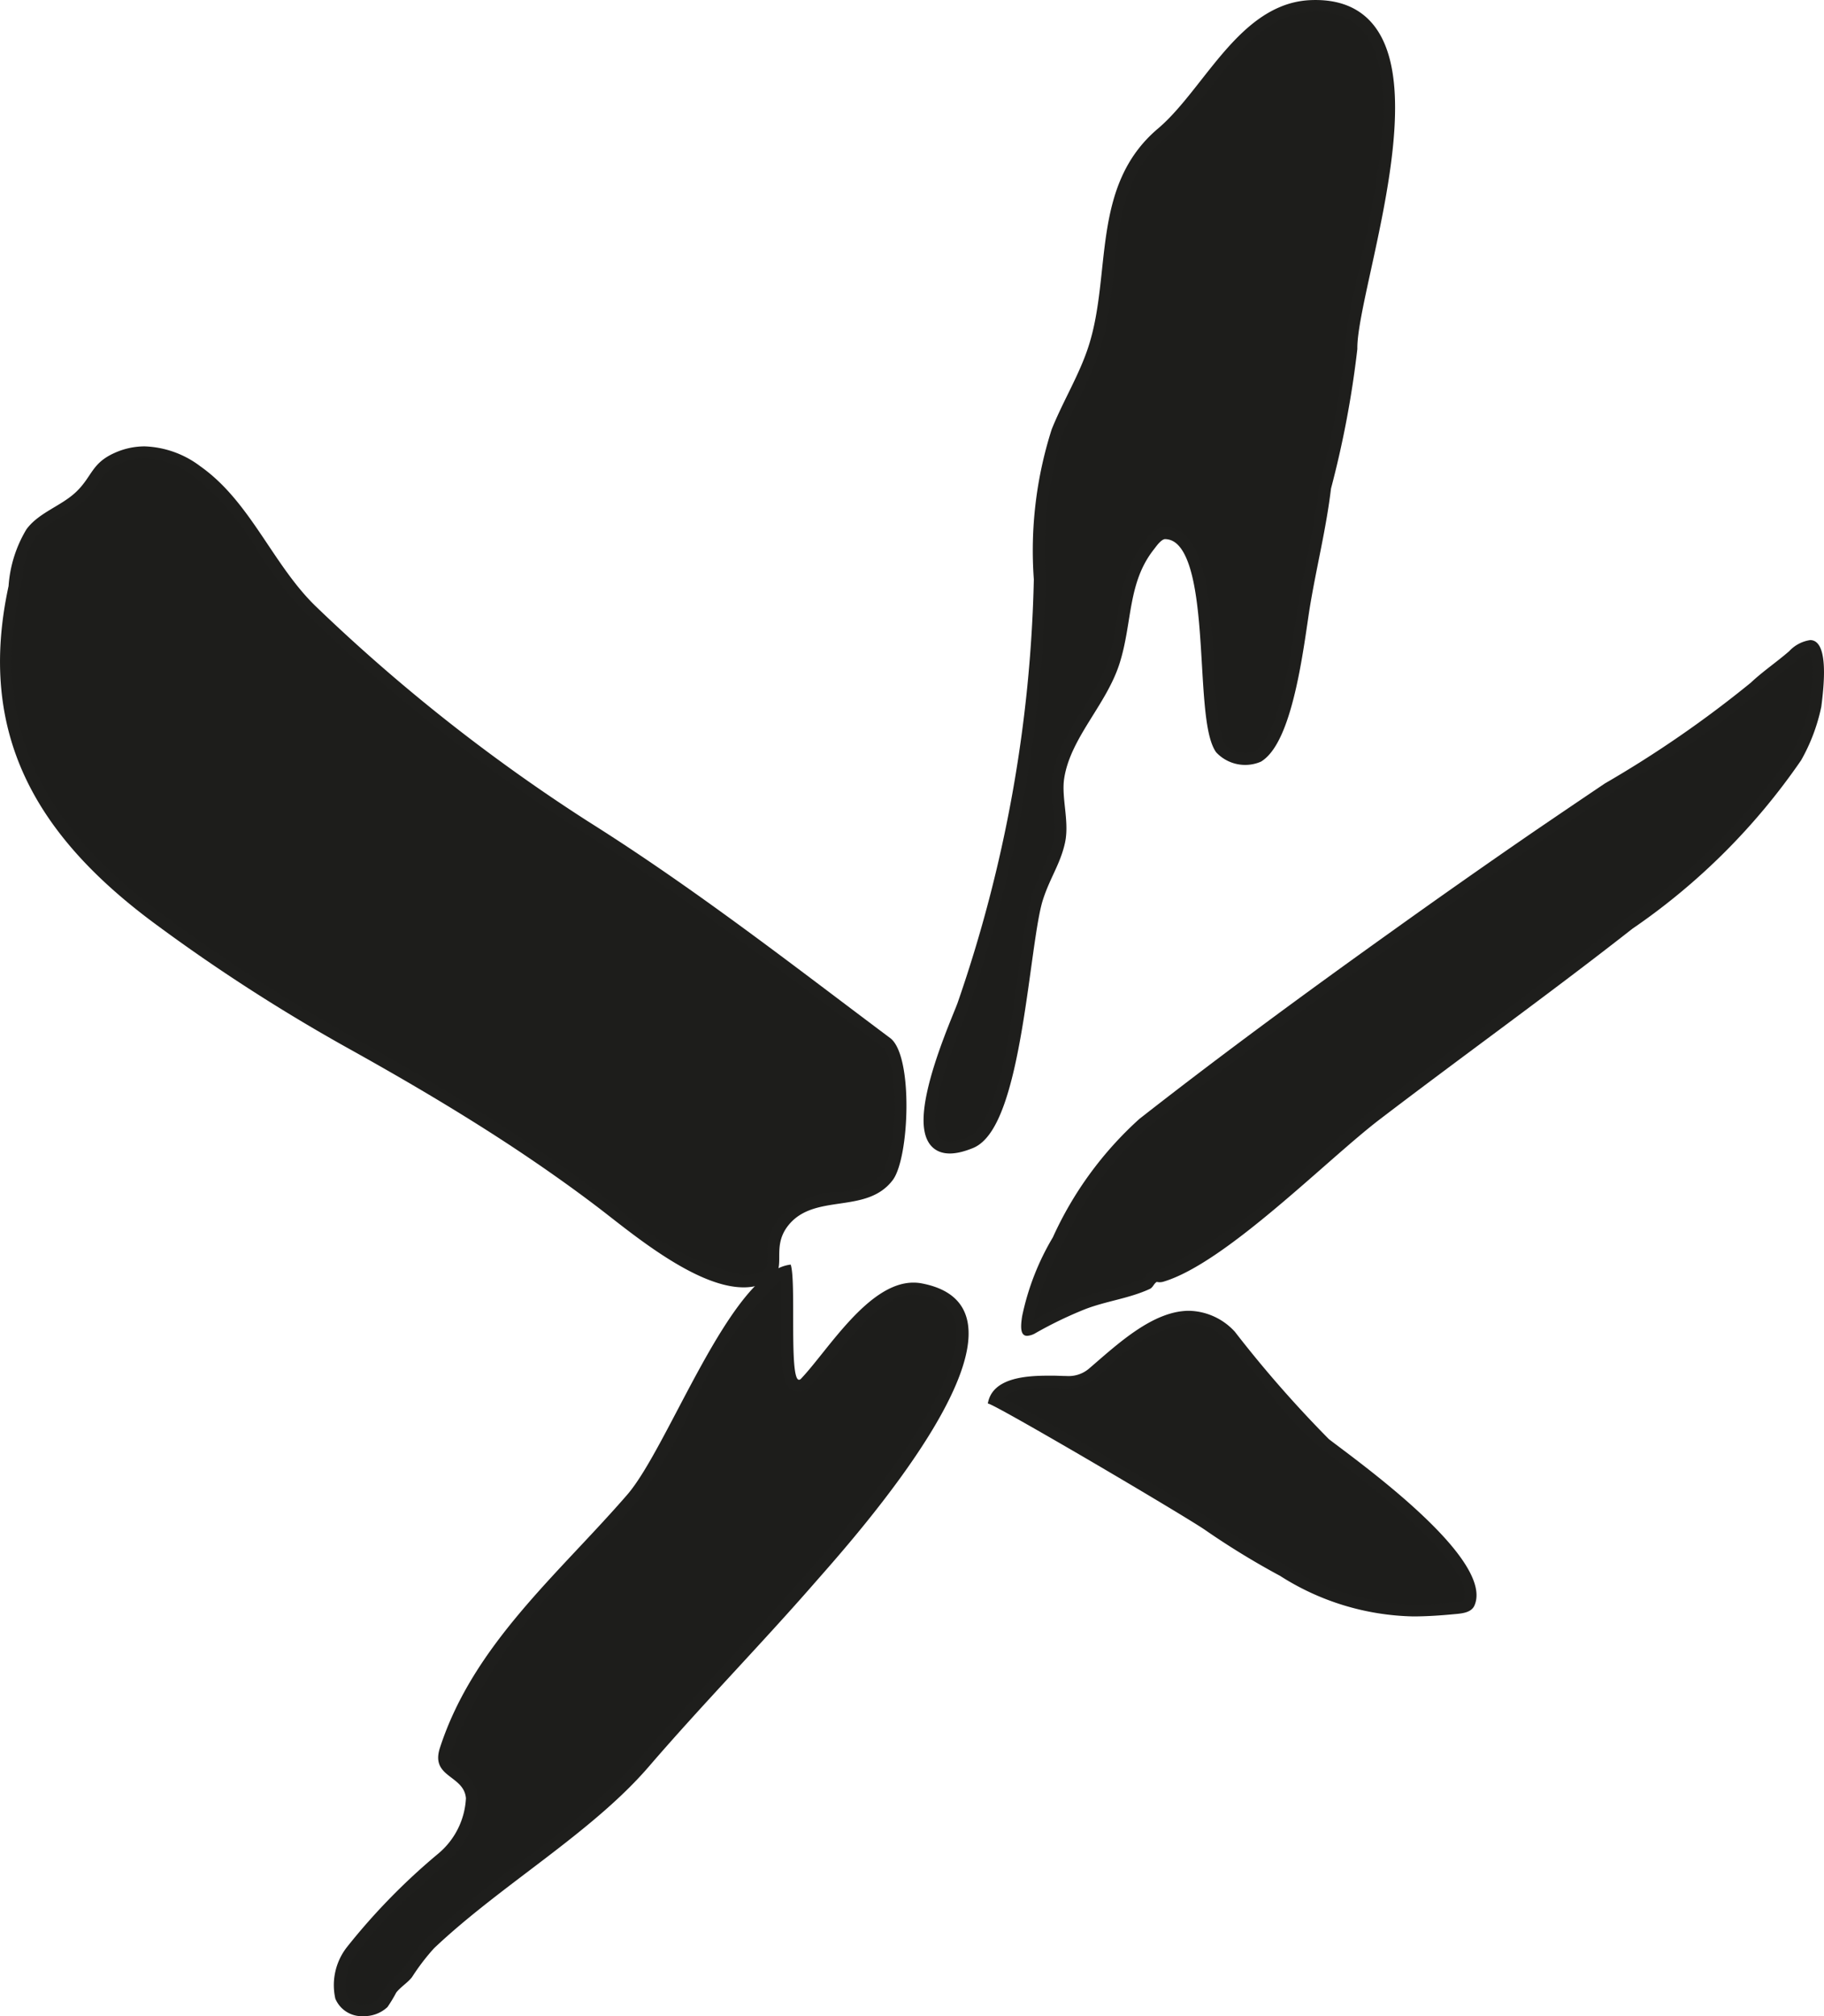 <?xml version="1.0" encoding="UTF-8"?>
<svg xmlns="http://www.w3.org/2000/svg"
     version="1.1"
     width="13.436mm"
     height="14.845mm"
     viewBox="0 0 38.086 42.079">
   <defs>
      <style type="text/css">
      .a, .c {
        fill: #1d1d1b;
        fill-rule: evenodd;
      }

      .b {
        fill: #1e1e1c;
      }

      .c {
        stroke: #1e1e1c;
        stroke-linejoin: round;
        stroke-width: 0.25px;
      }
    </style>
   </defs>
   <path class="a"
         d="M29.505,33.613a5.249,5.249,0,0,1-2.719-.834,15.982,15.982,0,0,1-1.571-.961c-.309-.207-1.642-1.001-2.7-1.617-1.118-.65-1.556-.891-1.738-.979.138-.339.674-.385,1.14-.385l.35.007a.774.774,0,0,0,.547-.18l.16-.138A3.36,3.36,0,0,1,24.827,27.483a1.211,1.211,0,0,1,.871.403,9.124,9.124,0,0,1,.793.95,6.796,6.796,0,0,0,1.181,1.3l.208.158c2.087,1.569,3.027,2.635,2.793,3.165-.036.082-.189.095-.324.106C29.998,33.599,29.74,33.613,29.505,33.613Z"/>
   <path class="b"
         d="M24.827,27.608a1.092,1.092,0,0,1,.783.367,8.995,8.995,0,0,1,.784.939A6.898,6.898,0,0,0,27.595,30.235l.21.159c2.668,2.006,2.87,2.75,2.76,3.007a.704.704,0,0,1-.227.041l-.06.005c-.29.027-.542.04-.77.04a5.164,5.164,0,0,1-2.664-.819,16.178,16.178,0,0,1-1.559-.955c-.311-.208-1.647-1.003-2.706-1.62-.908-.528-1.373-.79-1.623-.92.139-.144.447-.211.959-.211l.071 0.0.131.004c.052.002.102.004.151.004a.9.9,0,0,0,.628-.21l.159-.137a3.289,3.289,0,0,1,1.774-1.015m0-.25c-.763,0-1.507.708-2.096,1.212a.655.655,0,0,1-.465.149c-.088,0-.181-.006-.279-.007L21.914,28.712c-.459,0-1.196.031-1.288.584l.003-.002c.058,0,.886.47,1.823,1.014,1.125.655,2.406,1.42,2.693,1.612a16.431,16.431,0,0,0,1.583.97,5.354,5.354,0,0,0,2.779.847c.238,0,.499-.014.794-.041.181-.018.412-.019.486-.186.431-.979-2.468-3.03-3.039-3.473a24.629,24.629,0,0,1-1.962-2.24,1.332,1.332,0,0,0-.959-.439Z"/>
   <path class="a"
         d="M21.443,27.756a2.384,2.384,0,0,1,.022-.267,5.321,5.321,0,0,1,.628-1.606A7.417,7.417,0,0,1,23.869,23.45c1.515-1.188,3.149-2.401,5.3-3.938q1.447-1.037,2.915-2.044.746-.51,1.496-1.015c.307-.206.624-.403.942-.6a13.301,13.301,0,0,0,2.122-1.515c.141-.133.295-.253.448-.372.118-.093.237-.186.351-.284.199-.173.306-.199.352-.199.182.162.197.572.111,1.248a3.586,3.586,0,0,1-.408,1.078,13.085,13.085,0,0,1-3.415,3.417c-1.097.861-2.139,1.636-3.18,2.411-.728.541-1.455,1.082-2.176,1.632-.322.247-.728.603-1.173.992a12.414,12.414,0,0,1-3.292,2.368.25.25,0,0,0-.033-.002.399.399,0,0,0-.139.021.913.913,0,0,0-.106.106,3.093,3.093,0,0,1-.749.268,5.639,5.639,0,0,0-.611.182,7.818,7.818,0,0,0-.976.465.618.618,0,0,1-.203.089Z"/>
   <path class="b"
         d="M37.778,13.611c.035.059.108.286.005,1.104a3.326,3.326,0,0,1-.395,1.035A12.996,12.996,0,0,1,34.01,19.124l-.079.062c-1.021.802-2.082,1.591-3.108,2.354-.726.54-1.452,1.08-2.171,1.629-.327.25-.741.613-1.18.997a12.23,12.23,0,0,1-3.261,2.344.25.25,0,0,0-.182.027.264.264,0,0,0-.127.137,4.132,4.132,0,0,1-.699.224,5.811,5.811,0,0,0-.623.186,7.932,7.932,0,0,0-.998.475l.008-.053a5.271,5.271,0,0,1,.633-1.599A7.225,7.225,0,0,1,23.946,23.549c1.513-1.185,3.146-2.399,5.296-3.934.92-.66,1.873-1.328,2.912-2.043q.745-.51,1.496-1.014c.305-.205.621-.401.938-.597a13.386,13.386,0,0,0,2.141-1.531c.138-.13.289-.247.439-.364.121-.094.242-.188.357-.288a.743.743,0,0,1,.252-.165m.017-.253a.744.744,0,0,0-.434.23c-.26.226-.551.422-.803.659a23.293,23.293,0,0,1-3.047,2.103q-.75.505-1.498,1.015-1.468,1.009-2.916,2.046c-1.793,1.28-3.571,2.583-5.305,3.94a7.495,7.495,0,0,0-1.807,2.472A5.334,5.334,0,0,0,21.343,27.47c-.035.221-.04.409.102.411a.395.395,0,0,0,.179-.058,8.349,8.349,0,0,1,1.045-.503c.45-.17.902-.218,1.337-.417.07-.031.084-.111.148-.148a.273.273,0,0,0,.062.007.28.28,0,0,0,.082-.013c1.299-.392,3.396-2.533,4.505-3.381,1.752-1.338,3.547-2.623,5.282-3.984a13.554,13.554,0,0,0,3.523-3.516,3.845,3.845,0,0,0,.422-1.12c.051-.402.168-1.389-.235-1.389Z"/>
   <path class="a"
         d="M15.527,26.744a5.802,5.802,0,0,1-2.715-1.451l-.265-.205c-.547-.416-1.111-.812-1.684-1.194-1.03-.683-2.17-1.368-3.588-2.155a37.256,37.256,0,0,1-3.94-2.542C.629,17.205-.306,15.065.301,12.257c.024-.109.042-.211.058-.31a1.727,1.727,0,0,1,.294-.827,1.772,1.772,0,0,1,.543-.426,2.598,2.598,0,0,0,.485-.343,1.977,1.977,0,0,0,.286-.356.984.984,0,0,1,.475-.427,1.411,1.411,0,0,1,.579-.126,1.9,1.9,0,0,1,1.088.393,5.823,5.823,0,0,1,1.377,1.599A7.747,7.747,0,0,0,6.543,12.781,36.904,36.904,0,0,0,12.223,17.257c1.504.947,2.918,1.979,4.222,2.955l2.067,1.555a1.131,1.131,0,0,1,.25.677,4.116,4.116,0,0,1-.222,2.112,1.416,1.416,0,0,1-1.029.442,1.622,1.622,0,0,0-1.153.507,1.067,1.067,0,0,0-.212.729c-0.0.21-.006.307-.144.392a.822.822,0,0,1-.197.082A1.006,1.006,0,0,1,15.527,26.744Z"/>
   <path class="b"
         d="M3.021,9.566a1.779,1.779,0,0,1,1.017.37,5.642,5.642,0,0,1,1.345,1.566A7.81,7.81,0,0,0,6.458,12.872a37.027,37.027,0,0,0,5.699,4.49c1.501.944,2.912,1.975,4.214,2.949l1.006.756q.53.4,1.062.798c.014.01.134.113.201.596a4.032,4.032,0,0,1-.198,2.018,1.31,1.31,0,0,1-.948.394,1.74,1.74,0,0,0-1.234.553,1.187,1.187,0,0,0-.239.806c-.001.208-.01.24-.085.286a.678.678,0,0,1-.167.069.87.87,0,0,1-.241.032,5.748,5.748,0,0,1-2.641-1.426l-.264-.205c-.524-.397-1.092-.8-1.69-1.198-1.031-.685-2.174-1.372-3.596-2.161a37.129,37.129,0,0,1-3.927-2.534C.748,17.138-.173,15.037.423,12.284c.024-.111.042-.215.059-.315a1.609,1.609,0,0,1,.272-.774,1.672,1.672,0,0,1,.506-.393,2.701,2.701,0,0,0,.508-.36,2.105,2.105,0,0,0,.304-.377A.86.86,0,0,1,2.494,9.681a1.285,1.285,0,0,1,.527-.115m0-.25a1.528,1.528,0,0,0-.629.137c-.481.215-.466.489-.797.808-.312.301-.781.431-1.042.785a2.64,2.64,0,0,0-.374,1.185c-.669,3.093.582,5.226,3.081,7.066a37.296,37.296,0,0,0,3.954,2.551c1.217.676,2.42,1.381,3.58,2.151.571.38,1.132.775,1.677,1.189.668.507,2.038,1.681,3.056,1.681a1.114,1.114,0,0,0,.311-.042.915.915,0,0,0,.229-.096c.399-.246.015-.673.389-1.15.546-.693,1.632-.224,2.184-.95.349-.458.434-2.6-.052-2.965-.691-.517-1.378-1.039-2.067-1.555-1.379-1.032-2.774-2.044-4.231-2.96a37.032,37.032,0,0,1-5.66-4.461c-.928-.876-1.384-2.209-2.447-2.958a2.037,2.037,0,0,0-1.161-.416Z"/>
   <path class="a"
         d="M7.593,41.954A.481.481,0,0,1,7.12,41.673a1.143,1.143,0,0,1,.235-.975,7.168,7.168,0,0,1,1.262-1.343c.215-.193.429-.386.628-.584a1.726,1.726,0,0,0,.607-1.249.713.713,0,0,0-.349-.516c-.178-.136-.286-.219-.2-.484a11.391,11.391,0,0,1,2.854-4.111c.35-.373.7-.746,1.032-1.129a11.104,11.104,0,0,0,1.069-1.796c.641-1.222,1.432-2.726,2.153-2.944.024.205.024.593.024.942 0,1.147.025,1.438.247,1.438a.285.285,0,0,0,.135-.063c.133-.141.282-.326.444-.529.512-.64,1.149-1.437,1.81-1.437a.785.785,0,0,1,.15.015.959.959,0,0,1,.826.586c.214.623-.139,2.058-3.033,5.349l-.102.115c-.531.608-1.08,1.203-1.629,1.799-.617.669-1.235,1.339-1.83,2.029a16.436,16.436,0,0,1-2.513,2.181A24.034,24.034,0,0,0,8.976,40.572a2.314,2.314,0,0,0-.327.411c-.046.068-.094.139-.147.208a1.077,1.077,0,0,1-.146.143,1.245,1.245,0,0,0-.183.18.887.887,0,0,0-.091.157.528.528,0,0,1-.08.132A.59.59,0,0,1,7.593,41.954Z"/>
   <path class="b"
         d="M16.3,26.726c.01.215.01.516.01.759.001,1.105.001,1.562.372,1.562a.307.307,0,0,0,.225-.103c.135-.142.287-.331.452-.537.469-.586,1.111-1.388,1.711-1.388a.675.675,0,0,1,.127.012.847.847,0,0,1,.731.503c.166.485-.003,1.809-3.009,5.226l-.102.116c-.53.607-1.077,1.2-1.625,1.794-.608.659-1.237,1.341-1.835,2.035a16.35,16.35,0,0,1-2.493,2.162,23.847,23.847,0,0,0-1.976,1.613,2.438,2.438,0,0,0-.345.432c-.045.067-.091.135-.142.201a.988.988,0,0,1-.129.124,1.365,1.365,0,0,0-.2.198,1,1,0,0,0-.105.18.53.53,0,0,1-.055.097.462.462,0,0,1-.321.117.361.361,0,0,1-.355-.198,1.029,1.029,0,0,1,.222-.864A7.08,7.08,0,0,1,8.701,39.448c.217-.195.432-.388.633-.589a1.838,1.838,0,0,0,.644-1.347.828.828,0,0,0-.397-.605c-.175-.133-.216-.165-.158-.347a11.312,11.312,0,0,1,2.827-4.066c.351-.374.701-.748,1.034-1.131a10.952,10.952,0,0,0,1.085-1.82,8.364,8.364,0,0,1,1.931-2.818m.21-.331c-1.257.141-2.539,3.794-3.415,4.805-1.438,1.658-3.211,3.126-3.91,5.284-.2.62.503.562.544,1.049A1.611,1.611,0,0,1,9.157,38.683a13.313,13.313,0,0,0-1.907,1.949,1.288,1.288,0,0,0-.248,1.083.598.598,0,0,0,.591.365.709.709,0,0,0,.498-.19,3.074,3.074,0,0,0,.182-.301c.089-.116.239-.206.329-.322a4.576,4.576,0,0,1,.461-.604c1.393-1.32,3.291-2.405,4.487-3.794,1.125-1.306,2.33-2.536,3.458-3.828.709-.812,5.149-5.701,2.238-6.255a.926.926,0,0,0-.174-.016c-.942 0-1.787,1.418-2.344,2.003a.066.066,0,0,1-.044.025c-.212,0-.055-2.045-.173-2.402Z"/>
   <path class="c"
         d="M26.761.267a1.704,1.704,0,0,1,.607-.14c3.112-.132.827,5.79.849,7.15a20.507,20.507,0,0,1-.548,2.896c-.101.844-.299,1.616-.439,2.461-.114.687-.331,2.754-.958,3.151a.703.703,0,0,1-.782-.164c-.477-.71.016-4.458-1.156-4.494-.148-.005-.268.171-.331.252-.588.738-.477,1.59-.746,2.433-.27.845-1.025,1.533-1.16,2.418-.065.425.11.918.018,1.336-.091.417-.308.711-.457,1.175-.296.914-.433,4.713-1.388,5.104-1.764.721-.291-2.493-.157-2.872a29.008,29.008,0,0,0,1.599-8.885,8.178,8.178,0,0,1,.366-3.086c.24-.596.585-1.147.778-1.761.481-1.522.048-3.314,1.401-4.46C25.088,2.08,25.729.709,26.761.267Z"/>
</svg>
